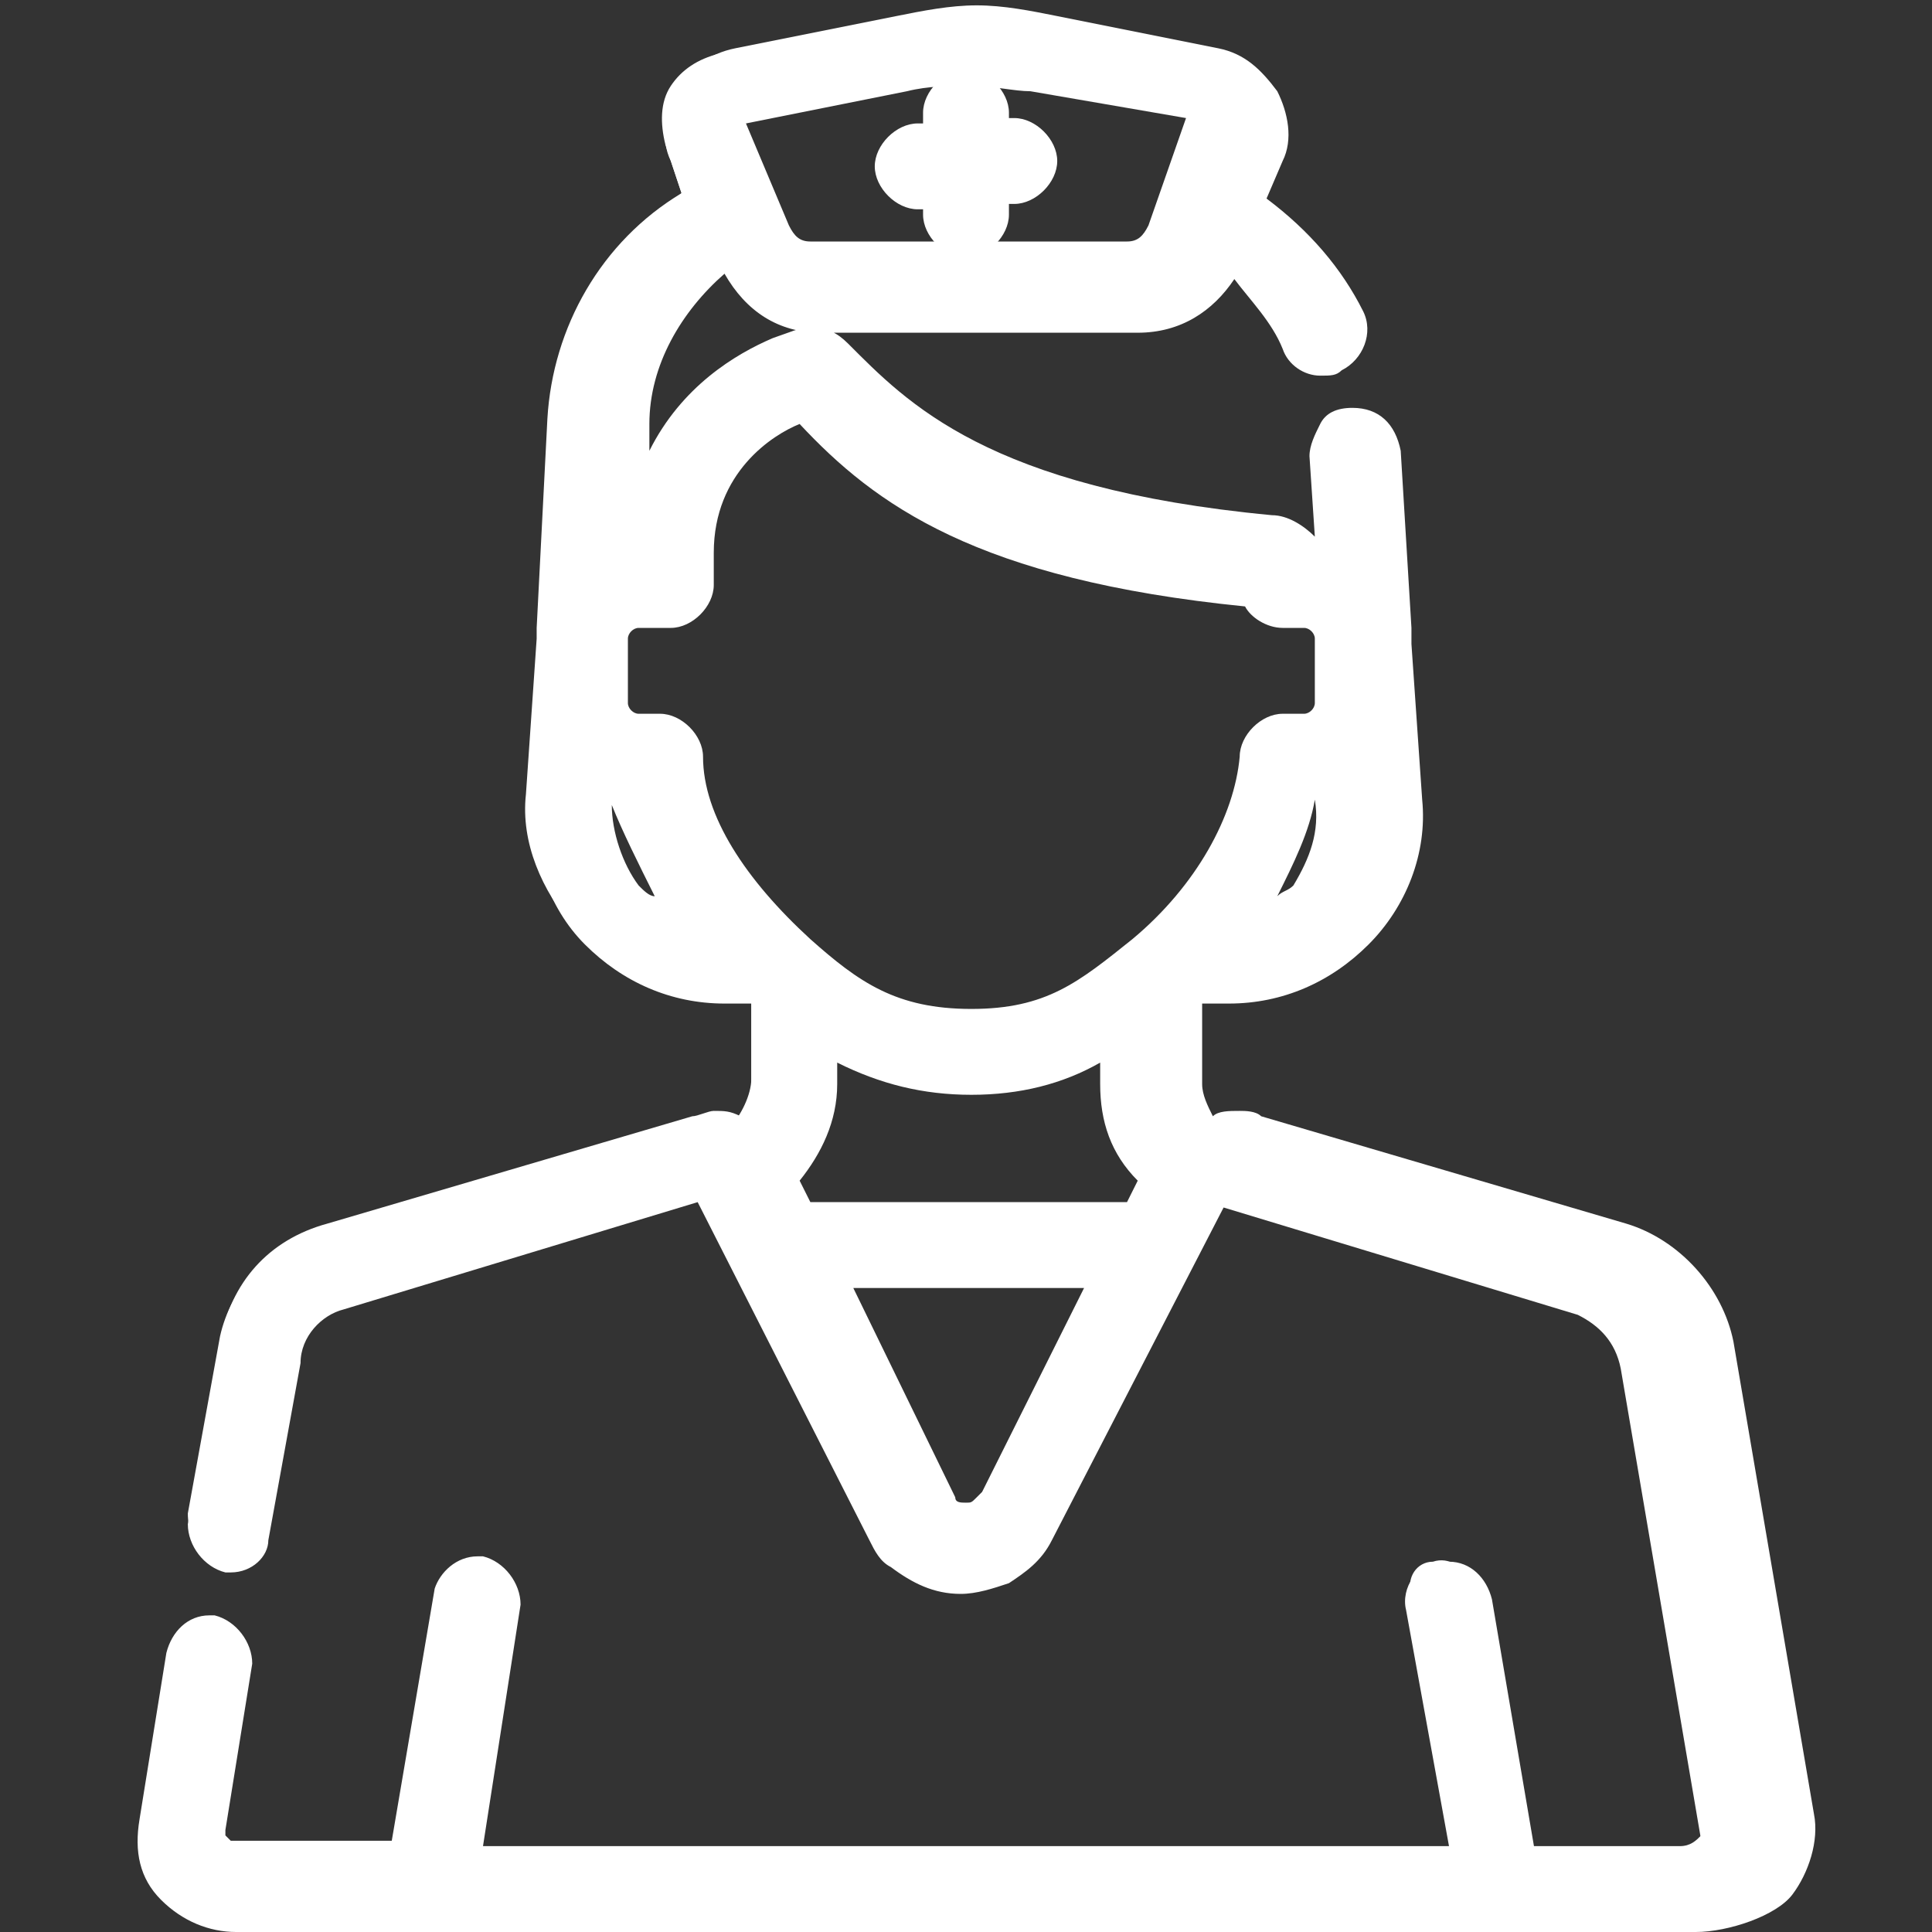 <?xml version="1.0" encoding="utf-8"?>
<!-- Generator: Adobe Illustrator 23.0.3, SVG Export Plug-In . SVG Version: 6.00 Build 0)  -->
<svg version="1.1" id="Layer_1" xmlns="http://www.w3.org/2000/svg" xmlns:xlink="http://www.w3.org/1999/xlink" x="0px" y="0px"
	 width="36px" height="36px" viewBox="0 0 36 36" enable-background="new 0 0 36 36" xml:space="preserve">
<rect x="0" y="0" width="36" height="36" fill="#333333" stroke="none"/>
<g>
	<g>
		<g>
			<path fill="#FFFFFF" d="M18,4.8c-0.4,0-0.8-0.4-0.8-0.8V3.9h-0.1c-0.4,0-0.8-0.4-0.8-0.8s0.4-0.8,0.8-0.8h0.1V2.1
				c0-0.4,0.4-0.8,0.8-0.8s0.8,0.4,0.8,0.8v0.1h0.1c0.4,0,0.8,0.4,0.8,0.8s-0.4,0.8-0.8,0.8h-0.1V4C18.8,4.4,18.4,4.8,18,4.8z"/>
			<path fill="#FFFFFF" d="M18.9,2.5h-0.4V2.1c0-0.3-0.2-0.5-0.5-0.5s-0.5,0.2-0.5,0.5v0.4h-0.4c-0.3,0-0.5,0.2-0.5,0.5
				s0.2,0.5,0.5,0.5h0.4V4c0,0.3,0.2,0.5,0.5,0.5c0.3,0,0.5-0.2,0.5-0.5V3.6h0.4c0.3,0,0.5-0.2,0.5-0.5C19.4,2.8,19.2,2.5,18.9,2.5z
				"/>
		</g>
	</g>
	<g>
		<g>
			<path fill="#FFFFFF" d="M4.4,36c-0.5,0-1-0.2-1.4-0.6s-0.5-0.9-0.4-1.5l0.5-3.1c0.1-0.4,0.4-0.7,0.8-0.7l0.1,0
				c0.4,0.1,0.7,0.5,0.7,0.9l-0.5,3.1c0,0.1,0,0.1,0,0.1c0,0,0.1,0.1,0.1,0.1h3l0.8-4.7C8.2,29.3,8.5,29,8.9,29L9,29
				c0.4,0.1,0.7,0.5,0.7,0.9L9,34.4H27l-0.8-4.4c-0.1-0.4,0.2-0.9,0.7-0.9l0.1,0c0.4,0,0.7,0.3,0.8,0.7l0.8,4.7h3
				c0.1,0,0.1,0,0.1-0.1c0.1-0.1,0-0.1,0-0.1l-1.5-8.8c-0.1-0.5-0.4-0.8-0.8-1l-6.6-2l-3.2,6.2c-0.2,0.4-0.5,0.6-0.8,0.8
				c-0.3,0.1-0.6,0.2-0.9,0.2c-0.5,0-0.9-0.2-1.3-0.5c-0.2-0.1-0.3-0.3-0.4-0.5l-3.2-6.3l-6.6,2c-0.4,0.1-0.8,0.5-0.8,1l-0.6,3.3
				C5,29,4.7,29.3,4.3,29.3l-0.1,0c-0.4-0.1-0.7-0.5-0.7-0.9L4.1,25c0.2-1.1,0.9-1.9,2-2.2l6.8-2c0.1,0,0.3-0.1,0.4-0.1
				c0.2,0,0.3,0,0.5,0.1c0.1-0.2,0.2-0.4,0.2-0.6v-1.5h-0.5c-1,0-1.9-0.4-2.6-1.1c-0.7-0.7-1-1.7-1-2.7l0.2-2.9c0-0.1,0-0.2,0-0.3
				l0.2-3.8c0.1-1.8,1-3.3,2.4-4.3l-0.2-0.6c-0.2-0.4-0.1-0.9,0.1-1.3c0.2-0.4,0.6-0.7,1.1-0.8l3-0.6c0.5-0.1,1-0.2,1.5-0.2
				s1,0.1,1.5,0.2l3,0.6c0.5,0.1,0.8,0.4,1.1,0.8c0.2,0.4,0.3,0.9,0.1,1.3l-0.3,0.7c0.8,0.6,1.4,1.3,1.8,2.1c0.2,0.4,0,0.9-0.4,1.1
				c-0.1,0.1-0.2,0.1-0.4,0.1c-0.3,0-0.6-0.2-0.7-0.5c-0.2-0.5-0.6-0.9-0.9-1.3c-0.4,0.6-1,1-1.8,1h-5.9c-0.8,0-1.4-0.4-1.8-1.1
				c-0.8,0.7-1.4,1.7-1.4,2.8l0,0.5c0.6-1.2,1.6-1.8,2.3-2.1c0.3-0.1,0.5-0.2,0.7-0.2c0.3,0,0.5,0.1,0.7,0.3
				c1.1,1.1,2.6,2.7,7.9,3.2c0.3,0,0.6,0.2,0.8,0.4l-0.1-1.5c0-0.2,0.1-0.4,0.2-0.6c0.1-0.2,0.3-0.3,0.6-0.3c0,0,0,0,0,0
				c0.5,0,0.8,0.3,0.9,0.8l0.2,3.3c0,0.1,0,0.2,0,0.3l0.2,2.9c0.1,1-0.3,2-1,2.7c-0.7,0.7-1.6,1.1-2.6,1.1h-0.5v1.5
				c0,0.2,0.1,0.4,0.2,0.6c0.1-0.1,0.3-0.1,0.5-0.1c0.1,0,0.3,0,0.4,0.1l6.8,2c1,0.3,1.8,1.2,2,2.2l1.5,8.8c0.1,0.5-0.1,1.1-0.4,1.5
				S32.2,36,31.6,36H4.4z M17.8,27.9c0,0.1,0.1,0.1,0.2,0.1c0.1,0,0.1,0,0.2-0.1l0.1-0.1l1.9-3.8h-4.3L17.8,27.9z M21,22.4l0.2-0.4
				c-0.5-0.5-0.7-1.1-0.7-1.8v-0.4c-0.7,0.4-1.5,0.6-2.4,0.6c-0.9,0-1.7-0.2-2.5-0.6v0.4c0,0.7-0.3,1.3-0.7,1.8l0.2,0.4H21z
				 M11.9,11.7c-0.1,0-0.2,0.1-0.2,0.2l0,1.2c0,0.1,0.1,0.2,0.2,0.2h0.4c0.4,0,0.8,0.4,0.8,0.8c0,1.1,0.8,2.3,2,3.4
				c0.9,0.8,1.6,1.3,3,1.3c1.4,0,2-0.5,3-1.3c1.2-1,1.9-2.3,2-3.4c0-0.4,0.4-0.8,0.8-0.8h0.4c0.1,0,0.2-0.1,0.2-0.2v-1.2
				c0-0.1-0.1-0.2-0.2-0.2h-0.4c-0.3,0-0.6-0.2-0.7-0.4c-5-0.5-6.9-1.9-8.3-3.4c-0.5,0.2-1.6,0.9-1.6,2.4v0.6c0,0.4-0.4,0.8-0.8,0.8
				H11.9z M11.4,15c0,0.5,0.2,1.1,0.5,1.5c0.1,0.1,0.2,0.2,0.3,0.2C11.9,16.1,11.6,15.5,11.4,15C11.5,14.9,11.5,14.9,11.4,15
				L11.4,15z M24.5,14.9c-0.1,0.6-0.4,1.2-0.7,1.8c0.1-0.1,0.2-0.1,0.3-0.2C24.4,16,24.6,15.5,24.5,14.9L24.5,14.9
				C24.5,14.9,24.5,14.9,24.5,14.9z M18.1,1.6c-0.4,0-0.8,0-1.2,0.1l-3,0.6l0.8,1.9c0.1,0.2,0.2,0.3,0.4,0.3H21
				c0.2,0,0.3-0.1,0.4-0.3l0.7-2l-2.9-0.5C18.9,1.7,18.5,1.6,18.1,1.6z"/>
			<path fill="#FFFFFF" d="M33.1,33.9l-1.5-8.8c-0.2-1-0.8-1.7-1.8-2l-6.8-2c-0.3-0.1-0.6-0.1-0.9,0.1c-0.2-0.2-0.4-0.6-0.4-0.9
				v-1.7c0,0,0,0,0.1,0c0,0,0.1,0,0.1-0.1h0.7c0.9,0,1.8-0.4,2.4-1c0.6-0.7,0.9-1.5,0.9-2.5L25.7,12v0c0-0.1,0-0.2,0-0.2l-0.2-3.3
				c0-0.3-0.3-0.5-0.5-0.5c-0.3,0-0.5,0.3-0.5,0.5l0.1,1.9c-0.1,0-0.3-0.1-0.4-0.1h0C24,10.1,23.7,10,23.4,10
				c-5.4-0.5-6.9-2.1-8-3.3c-0.2-0.2-0.6-0.3-1.1-0.1c-0.9,0.4-2.5,1.5-2.5,3.6c0,0,0,0,0,0v0.1c-0.1,0-0.2,0-0.3,0.1l0.2-2.5
				c0.1-1.3,0.8-2.5,1.8-3.3l0,0.1c0.3,0.7,0.9,1.1,1.6,1.1H21c0.7,0,1.4-0.5,1.6-1.1l0,0c0.6,0.4,1,1,1.3,1.6
				c0.1,0.2,0.3,0.3,0.5,0.3c0.1,0,0.2,0,0.2-0.1c0.3-0.1,0.4-0.4,0.2-0.7c-0.4-0.9-1.1-1.6-1.9-2.2l0.4-0.9
				c0.1-0.4,0.1-0.7-0.1-1.1c-0.2-0.3-0.5-0.6-0.9-0.6l-3-0.6c-1-0.2-1.9-0.2-2.9,0l-3,0.6c-0.4,0.1-0.7,0.3-0.9,0.6
				c-0.2,0.3-0.2,0.7-0.1,1.1l0.3,0.9c-1.5,0.9-2.4,2.5-2.5,4.2l-0.2,3.9c0,0.1,0,0.1,0,0.2v0l-0.2,2.9c-0.1,0.9,0.3,1.8,0.9,2.5
				c0.6,0.7,1.5,1,2.4,1h0.7c0,0,0.1,0,0.1,0.1c0,0,0,0,0.1,0v1.7c0,0.3-0.2,0.7-0.4,0.9c-0.3-0.1-0.6-0.2-0.9-0.1l-6.8,2
				c-0.9,0.3-1.6,1.1-1.8,2l-0.6,3.3c0,0.3,0.1,0.5,0.4,0.6c0.3,0,0.5-0.1,0.6-0.4l0.6-3.3c0.1-0.6,0.5-1,1.1-1.2l6.8-2
				c0,0,0.1,0,0.1,0c0,0,0,0,0,0l3.2,6.4c0.1,0.2,0.2,0.3,0.3,0.4c0.3,0.3,0.7,0.4,1.1,0.4c0.3,0,0.5-0.1,0.7-0.2
				c0.3-0.2,0.5-0.4,0.7-0.7l3.2-6.4c0,0,0.1-0.1,0.1,0l6.8,2c0.6,0.2,1,0.6,1.1,1.2l1.5,8.8c0,0.2-0.1,0.3-0.1,0.4
				c-0.1,0.1-0.2,0.2-0.4,0.2h-3.2l-0.8-4.9c0-0.3-0.3-0.5-0.6-0.4c-0.3,0-0.5,0.3-0.4,0.6l0.8,4.8H8.6l0.8-4.8
				c0-0.3-0.1-0.5-0.4-0.6c-0.3,0-0.5,0.1-0.6,0.4l-0.8,4.9H4.4c-0.2,0-0.3-0.1-0.4-0.2c-0.1-0.1-0.1-0.2-0.1-0.4L4.4,31
				c0-0.3-0.1-0.5-0.4-0.6c-0.3,0-0.5,0.1-0.6,0.4l-0.5,3.1c-0.1,0.4,0,0.9,0.3,1.2c0.3,0.3,0.7,0.5,1.2,0.5c0,0,0,0,0,0h27.3
				c0.4,0,0.9-0.2,1.2-0.5C33.1,34.8,33.2,34.4,33.1,33.9z M13.7,2.2c0,0,0.1-0.1,0.2-0.1l3-0.6c0.4-0.1,0.8-0.1,1.2-0.1
				c0.4,0,0.8,0,1.2,0.1l3,0.6c0,0,0,0,0,0c0.1,0,0.1,0.1,0.2,0.1c0,0,0.1,0.1,0,0.2l-0.7,2c-0.1,0.3-0.4,0.5-0.7,0.5h-5.9
				c-0.3,0-0.6-0.2-0.7-0.5l-0.7-2C13.7,2.3,13.7,2.2,13.7,2.2z M24.9,14.9c0,0.6-0.2,1.2-0.6,1.7c-0.4,0.4-0.8,0.6-1.3,0.7
				c0.6-0.7,1.1-1.6,1.3-2.7c0.2,0,0.4-0.1,0.6-0.2L24.9,14.9z M11.8,16.6c-0.4-0.5-0.7-1.1-0.6-1.7l0-0.5c0.2,0.1,0.4,0.1,0.6,0.2
				c0.2,1.1,0.7,2,1.3,2.7C12.6,17.3,12.1,17,11.8,16.6z M18.6,27.9L18.5,28c0,0,0,0,0,0.1c0,0,0,0,0,0c0,0,0,0,0,0
				c0,0-0.1,0.1-0.1,0.1c0,0,0,0,0,0c-0.1,0.1-0.2,0.1-0.3,0.1c-0.2,0-0.4-0.1-0.5-0.3l-2.1-4.2h5.3L18.6,27.9z M21.2,22.7h-6.3
				l-0.4-0.8c0.5-0.4,0.8-1.1,0.8-1.7v-0.9c0.7,0.4,1.5,0.8,2.7,0.8c0,0,0,0,0,0c0,0,0,0,0,0c1.2,0,2.1-0.4,2.7-0.8v0.9
				c0,0.7,0.3,1.3,0.8,1.7L21.2,22.7z M21.2,17.7c-1,0.8-1.7,1.4-3.2,1.4c-1.5,0-2.2-0.6-3.2-1.4c-1.3-1.1-2-2.4-2.1-3.6
				c0-0.3-0.2-0.5-0.5-0.5h-0.4c-0.3,0-0.5-0.2-0.5-0.5v-1.2c0,0,0,0,0-0.1c0,0,0,0,0,0c0-0.2,0.3-0.4,0.5-0.4h0.4
				c0.3,0,0.5-0.2,0.5-0.5v-0.6c0-1.7,1.5-2.6,2-2.7c1.5,1.5,3.4,3,8.5,3.4c0,0.2,0.3,0.4,0.5,0.4h0.4c0.3,0,0.5,0.2,0.5,0.4
				c0,0,0,0,0,0c0,0,0,0,0,0.1v1.2c0,0.3-0.2,0.5-0.5,0.5h-0.4c-0.3,0-0.5,0.2-0.5,0.5C23.2,15.3,22.4,16.6,21.2,17.7z"/>
		</g>
	</g>
</g>
</svg>
